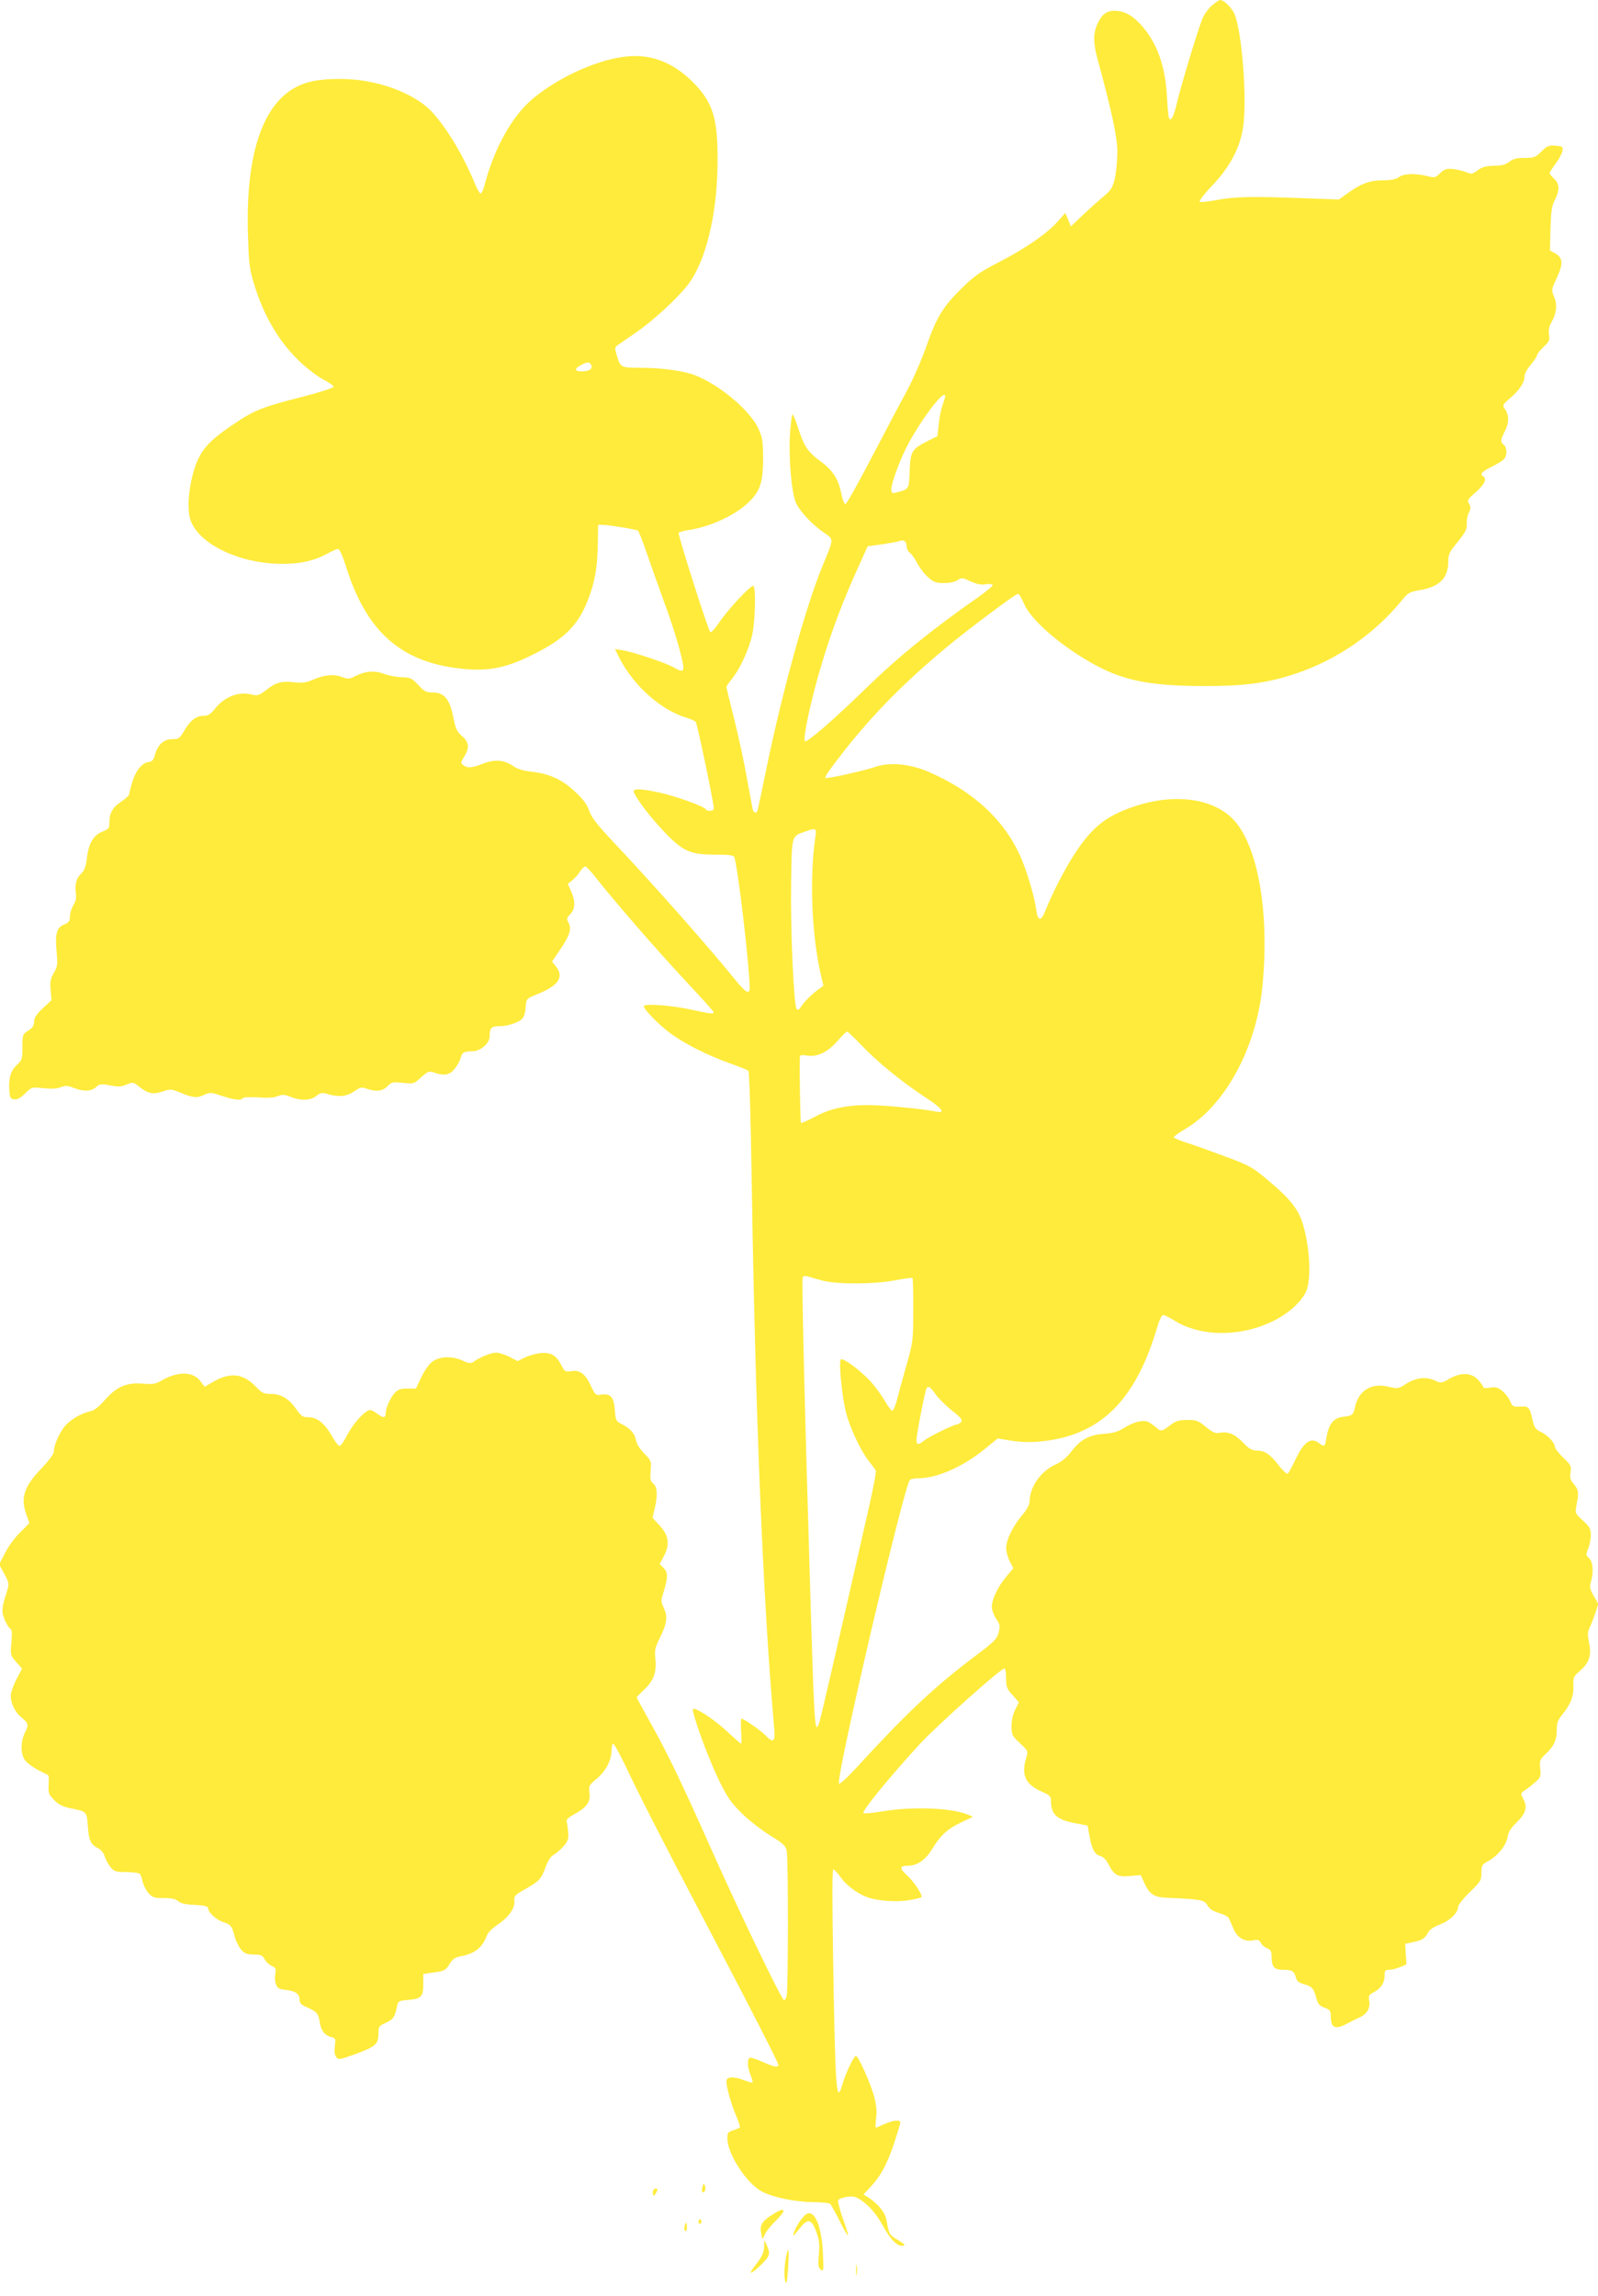 <?xml version="1.0" standalone="no"?>
<!DOCTYPE svg PUBLIC "-//W3C//DTD SVG 20010904//EN"
 "http://www.w3.org/TR/2001/REC-SVG-20010904/DTD/svg10.dtd">
<svg version="1.0" xmlns="http://www.w3.org/2000/svg"
 width="891pt" height="1280pt" viewBox="0 0 891 1280"
 preserveAspectRatio="xMidYMid meet">
<g transform="translate(0,1280) scale(0.1,-0.1)"
fill="#ffeb3b" stroke="none">
<path d="M6758 12770 c-19 -16 -43 -49 -53 -72 -27 -67 -121 -378 -141 -465
-20 -88 -40 -122 -48 -82 -3 13 -7 67 -10 119 -9 163 -56 293 -141 388 -52 58
-97 82 -152 82 -45 0 -73 -23 -98 -82 -20 -50 -19 -100 5 -189 82 -301 110
-435 110 -518 0 -47 -7 -113 -14 -146 -13 -52 -21 -65 -63 -100 -26 -22 -78
-68 -115 -103 l-67 -64 -15 37 -16 38 -41 -46 c-57 -66 -184 -154 -327 -227
-104 -53 -138 -77 -207 -144 -107 -105 -143 -163 -200 -327 -26 -74 -75 -186
-109 -249 -35 -63 -123 -231 -197 -372 -74 -142 -139 -258 -145 -258 -6 0 -17
26 -23 58 -16 82 -48 131 -118 182 -69 51 -91 83 -124 188 -13 39 -26 72 -30
72 -4 0 -10 -47 -14 -105 -9 -133 8 -330 33 -388 21 -47 91 -122 159 -168 53
-37 53 -29 -11 -184 -96 -234 -226 -706 -316 -1145 -23 -113 -44 -211 -46
-217 -6 -21 -23 -15 -28 10 -2 12 -17 90 -32 172 -14 83 -46 229 -70 325 -24
96 -44 178 -44 181 0 3 14 24 31 45 46 56 97 169 114 249 16 76 20 261 6 269
-12 8 -140 -128 -191 -204 -23 -34 -45 -58 -50 -53 -13 14 -181 543 -176 552
3 5 27 12 53 16 130 19 278 90 351 169 53 57 67 107 67 236 -1 92 -4 112 -27
162 -46 99 -211 239 -347 294 -66 27 -190 44 -317 44 -102 0 -105 2 -125 69
-12 41 -12 45 6 58 11 7 61 42 110 76 50 34 135 107 191 162 83 83 107 114
142 185 71 145 113 371 113 605 1 230 -25 317 -123 422 -108 115 -230 168
-363 160 -162 -10 -388 -108 -543 -236 -117 -97 -218 -279 -272 -489 -6 -24
-16 -42 -22 -40 -5 2 -20 28 -32 59 -60 145 -146 292 -230 387 -98 112 -316
193 -521 192 -121 0 -192 -15 -258 -53 -178 -105 -265 -377 -255 -797 5 -174
8 -205 32 -285 54 -182 140 -329 258 -441 40 -38 99 -83 130 -99 32 -17 58
-35 58 -41 0 -6 -75 -30 -167 -54 -229 -58 -275 -76 -393 -156 -139 -94 -183
-144 -216 -247 -34 -110 -43 -231 -20 -291 50 -131 270 -236 501 -239 109 -1
188 17 264 59 24 13 49 24 56 24 8 0 26 -40 44 -97 115 -369 312 -540 659
-572 142 -13 238 7 387 82 169 84 245 158 300 295 40 98 56 186 58 311 l2 116
30 -1 c43 -2 180 -25 192 -32 5 -4 30 -68 55 -142 26 -74 69 -196 96 -270 51
-136 102 -313 102 -350 0 -25 -10 -25 -52 -1 -40 24 -227 87 -286 96 l-43 7
24 -49 c79 -155 233 -292 375 -334 23 -7 46 -17 51 -23 9 -10 101 -453 101
-482 0 -16 -36 -19 -45 -5 -9 16 -164 72 -254 92 -108 24 -155 25 -147 4 14
-38 92 -140 166 -218 106 -112 147 -131 287 -131 84 0 104 -3 108 -16 22 -75
84 -607 85 -727 0 -39 -23 -26 -80 45 -157 193 -453 528 -687 776 -86 92 -116
131 -128 167 -12 35 -33 64 -80 107 -72 68 -142 99 -245 111 -46 5 -77 15
-104 34 -45 31 -99 35 -161 11 -61 -24 -88 -27 -109 -11 -19 14 -19 15 2 49
31 51 28 81 -12 115 -27 23 -35 39 -46 93 -21 111 -51 150 -116 150 -38 0 -48
5 -82 42 -36 38 -44 42 -93 43 -30 1 -74 10 -99 19 -51 20 -105 15 -160 -13
-31 -17 -38 -17 -75 -4 -46 17 -99 11 -163 -17 -34 -15 -56 -18 -102 -13 -74
7 -98 1 -154 -42 -44 -33 -49 -35 -90 -25 -70 15 -145 -15 -197 -80 -26 -32
-39 -40 -64 -40 -41 0 -76 -27 -109 -85 -24 -41 -30 -45 -65 -45 -47 0 -81
-30 -97 -87 -8 -30 -16 -39 -37 -41 -36 -4 -72 -51 -91 -116 -9 -30 -16 -59
-16 -64 0 -6 -19 -23 -42 -39 -50 -33 -68 -64 -68 -116 0 -34 -3 -38 -40 -53
-50 -20 -77 -67 -86 -151 -5 -42 -13 -64 -30 -81 -29 -28 -38 -61 -31 -112 3
-27 -1 -46 -14 -66 -10 -16 -19 -44 -19 -61 0 -28 -5 -35 -34 -47 -41 -17 -50
-52 -40 -158 6 -65 4 -77 -16 -111 -18 -31 -22 -48 -18 -95 l5 -57 -48 -45
c-37 -35 -49 -53 -49 -76 -1 -22 -9 -34 -33 -49 -31 -20 -32 -23 -32 -91 0
-67 -2 -73 -32 -101 -34 -32 -46 -73 -41 -143 3 -39 6 -45 27 -48 16 -3 35 7
61 33 37 36 37 36 103 29 45 -4 76 -3 97 6 25 10 36 10 70 -4 55 -22 99 -20
125 4 19 18 27 19 78 10 45 -9 63 -8 92 4 36 15 38 15 73 -13 49 -38 76 -43
129 -25 42 14 48 14 92 -4 75 -31 98 -34 137 -16 34 16 39 16 102 -5 71 -23
107 -27 116 -12 3 5 42 7 86 4 52 -4 89 -2 109 7 26 10 37 10 71 -4 57 -23
112 -21 144 5 24 19 32 20 65 10 61 -18 103 -13 145 15 35 24 43 26 71 15 51
-18 89 -14 115 14 22 23 28 25 85 19 61 -6 63 -6 103 31 39 34 44 36 73 26 55
-19 85 -14 113 20 14 17 29 43 33 57 8 35 19 42 66 42 46 0 97 44 97 83 0 48
9 57 59 57 25 0 65 9 88 20 43 19 50 31 55 99 3 32 7 37 63 59 120 48 152 95
104 156 l-21 26 46 68 c53 78 64 114 46 148 -12 21 -11 27 10 49 28 29 29 72
4 128 l-18 40 26 21 c14 11 33 33 43 49 9 15 22 27 29 27 6 -1 36 -33 67 -73
97 -123 323 -384 487 -560 86 -92 159 -172 160 -178 5 -13 -13 -11 -114 11
-114 26 -274 38 -274 21 0 -19 90 -110 156 -157 79 -56 196 -115 320 -160 55
-19 103 -39 107 -43 5 -5 13 -273 18 -597 20 -1309 63 -2353 125 -3061 8 -83
-3 -93 -46 -48 -25 27 -123 95 -136 95 -3 0 -4 -31 -2 -70 3 -38 3 -70 0 -70
-2 0 -34 28 -70 61 -61 58 -145 118 -185 132 -15 5 -16 2 -11 -21 20 -81 92
-271 141 -372 47 -97 67 -126 127 -186 39 -39 110 -94 158 -124 71 -43 88 -58
94 -84 10 -40 9 -784 0 -814 -4 -12 -11 -22 -14 -22 -13 0 -249 489 -414 860
-154 346 -231 506 -323 672 -47 84 -85 154 -85 156 0 3 20 23 44 46 51 48 68
97 60 171 -5 44 -2 60 23 111 41 81 47 120 25 169 -18 38 -18 42 0 98 23 76
23 102 -3 128 l-21 21 20 37 c38 68 33 120 -19 176 l-41 45 12 50 c18 75 15
121 -7 140 -17 13 -19 25 -15 72 4 54 3 57 -35 95 -25 25 -43 54 -47 75 -7 38
-33 67 -82 91 -29 15 -32 21 -36 78 -5 72 -24 93 -76 85 -31 -5 -33 -2 -58 50
-31 67 -61 89 -109 81 -33 -5 -37 -3 -55 33 -29 57 -60 74 -120 67 -27 -3 -66
-15 -86 -25 l-38 -19 -44 23 c-25 13 -59 24 -76 24 -29 0 -92 -26 -128 -52
-13 -9 -25 -8 -59 8 -58 26 -127 24 -167 -5 -19 -13 -44 -49 -62 -86 l-31 -65
-48 0 c-36 0 -52 -5 -69 -23 -25 -26 -52 -87 -52 -117 0 -25 -15 -25 -47 0
-14 11 -32 20 -39 20 -27 0 -92 -71 -126 -135 -18 -36 -38 -65 -45 -65 -6 0
-25 24 -41 53 -41 72 -83 107 -131 107 -33 0 -41 5 -69 45 -41 59 -85 85 -142
85 -40 0 -50 5 -87 44 -69 71 -142 78 -237 22 l-45 -26 -23 30 c-42 57 -127
58 -222 2 -28 -16 -45 -19 -94 -15 -92 9 -150 -15 -214 -87 -34 -39 -62 -62
-82 -66 -60 -13 -124 -53 -154 -96 -31 -46 -52 -99 -52 -131 0 -11 -29 -50
-65 -88 -101 -104 -122 -167 -88 -261 l17 -48 -52 -52 c-29 -28 -67 -80 -84
-115 l-33 -63 29 -53 c28 -53 28 -54 13 -103 -29 -90 -30 -110 -8 -159 11 -25
25 -45 30 -45 7 0 9 -25 5 -73 -7 -72 -6 -74 26 -111 l33 -37 -32 -61 c-17
-33 -31 -74 -31 -90 0 -42 23 -90 57 -119 43 -36 44 -42 23 -85 -27 -52 -26
-123 1 -158 12 -15 44 -38 72 -53 29 -14 54 -27 56 -29 3 -2 4 -27 2 -55 -2
-45 1 -53 31 -83 25 -25 48 -37 93 -46 90 -18 89 -17 95 -103 6 -79 16 -99 58
-120 15 -7 30 -25 35 -43 5 -17 19 -44 32 -60 21 -26 29 -29 87 -29 34 -1 68
-4 74 -8 7 -4 15 -22 18 -42 4 -19 18 -48 32 -65 24 -27 31 -30 87 -30 43 0
66 -5 80 -17 13 -13 41 -19 93 -21 53 -3 74 -8 74 -18 0 -23 44 -65 85 -78 43
-15 48 -21 64 -83 7 -24 22 -55 35 -70 20 -23 32 -27 71 -28 40 0 49 -4 60
-26 8 -14 25 -31 40 -37 22 -10 25 -16 20 -45 -4 -18 -2 -44 4 -58 8 -22 17
-27 55 -31 55 -7 76 -22 76 -55 0 -19 9 -28 44 -43 53 -24 62 -34 69 -84 7
-45 28 -72 64 -81 24 -6 25 -9 20 -49 -4 -29 -2 -49 7 -61 13 -18 18 -17 107
15 112 41 129 56 129 113 0 40 2 44 42 62 42 20 49 31 63 96 4 24 10 27 59 31
75 6 86 18 86 88 l0 57 50 7 c69 9 76 13 98 51 15 24 29 34 58 40 82 15 122
47 149 117 5 15 32 42 60 60 61 41 97 92 93 132 -3 27 2 33 57 64 82 46 92 57
116 122 14 39 29 62 49 73 16 10 40 31 55 49 22 26 26 39 23 77 -3 25 -6 52
-9 60 -2 8 14 23 41 37 70 38 93 69 87 119 -6 40 -4 43 40 80 51 43 82 102 83
158 0 20 4 37 9 37 5 0 33 -51 63 -112 73 -156 216 -436 448 -878 246 -467
410 -788 410 -800 0 -16 -24 -12 -84 15 -31 14 -63 25 -71 25 -20 0 -20 -50 0
-97 8 -20 13 -38 11 -41 -3 -2 -23 3 -46 12 -59 23 -100 21 -100 -5 0 -34 29
-136 56 -196 13 -31 22 -59 19 -62 -3 -3 -20 -10 -38 -16 -29 -9 -32 -14 -31
-50 2 -86 110 -249 194 -292 63 -32 179 -56 282 -58 49 0 92 -5 97 -10 6 -6
30 -50 55 -100 54 -106 58 -100 15 20 -17 48 -28 93 -26 100 3 7 24 15 47 19
32 5 49 2 73 -13 50 -31 93 -80 134 -155 41 -74 79 -110 109 -104 14 2 7 10
-28 31 -49 28 -52 34 -64 107 -7 45 -44 93 -104 132 l-25 16 36 39 c57 59 95
129 134 245 19 58 35 111 35 117 0 17 -40 13 -89 -9 -24 -11 -45 -20 -48 -20
-2 0 -1 24 2 53 5 36 1 73 -10 117 -19 73 -89 230 -103 230 -11 0 -59 -101
-75 -158 -34 -121 -40 -34 -52 710 -5 313 -5 488 1 488 6 0 24 -20 42 -45 34
-49 105 -99 162 -115 60 -18 162 -23 224 -11 33 6 61 13 63 15 10 10 -39 85
-77 120 -45 40 -45 56 0 56 53 0 99 31 136 91 46 77 87 115 164 151 l65 31
-31 13 c-89 37 -311 45 -475 17 -54 -9 -102 -13 -105 -10 -11 10 146 202 315
386 92 100 451 421 471 421 6 0 10 -25 10 -55 0 -49 4 -59 36 -94 l35 -40 -20
-40 c-13 -25 -21 -59 -21 -92 0 -50 3 -55 47 -96 46 -43 46 -44 35 -82 -29
-95 -5 -147 85 -187 47 -21 53 -27 53 -53 0 -75 33 -105 136 -124 l68 -13 11
-60 c14 -75 29 -102 61 -110 15 -4 32 -21 43 -43 33 -64 52 -75 122 -68 l60 5
18 -41 c28 -63 54 -82 120 -85 200 -9 215 -12 233 -42 12 -21 30 -33 64 -43
26 -8 51 -20 55 -28 4 -8 15 -33 25 -57 21 -52 61 -77 110 -68 27 6 35 3 44
-14 6 -12 22 -25 36 -30 19 -8 24 -17 24 -45 0 -58 14 -75 63 -75 51 0 63 -7
72 -42 6 -21 16 -30 45 -38 45 -12 55 -23 69 -77 10 -35 18 -44 46 -54 30 -11
35 -18 35 -45 0 -68 23 -80 89 -45 20 11 52 27 72 36 42 19 61 53 53 94 -5 25
-2 32 24 45 41 21 62 53 62 93 0 29 3 33 25 33 14 0 42 7 61 15 l36 15 -4 57
-3 58 47 10 c50 11 63 20 82 55 6 13 33 31 63 42 55 20 103 66 103 99 0 10 29
47 65 82 61 59 65 66 65 108 0 41 3 46 36 64 53 28 101 87 109 132 4 29 18 52
50 83 53 52 63 86 39 131 -16 32 -16 33 7 49 13 8 39 28 57 44 32 28 34 33 30
77 -5 44 -2 51 29 81 48 45 63 79 63 135 0 38 6 56 29 83 48 60 65 101 64 160
-2 51 1 56 37 87 51 44 65 86 50 157 -9 44 -8 60 3 83 8 15 22 52 32 81 l17
52 -26 44 c-21 37 -24 49 -16 77 17 57 12 114 -10 134 -18 16 -18 20 -5 52 8
20 15 54 15 76 0 35 -6 46 -44 81 -44 41 -44 41 -36 86 14 70 12 86 -15 118
-20 23 -23 36 -18 66 5 34 2 40 -41 81 -25 25 -46 51 -46 58 0 24 -40 67 -78
85 -31 15 -37 24 -47 67 -15 68 -22 77 -59 75 -50 -3 -53 -2 -66 30 -7 17 -26
42 -43 56 -25 21 -36 24 -69 19 -22 -4 -38 -3 -38 3 0 5 -13 24 -29 41 -38 41
-96 42 -161 5 -43 -25 -45 -25 -82 -8 -49 22 -107 14 -160 -21 -40 -26 -43
-27 -95 -15 -97 24 -170 -21 -189 -118 -8 -38 -15 -44 -63 -49 -56 -6 -82 -39
-96 -120 -7 -47 -11 -49 -39 -28 -48 37 -86 9 -136 -97 -18 -38 -36 -70 -40
-73 -5 -3 -26 17 -47 43 -51 66 -80 86 -123 86 -30 1 -45 9 -81 47 -46 47 -83
61 -131 52 -21 -4 -37 3 -74 33 -42 35 -53 39 -104 39 -45 0 -63 -5 -91 -26
-53 -40 -55 -40 -85 -14 -16 14 -37 28 -47 31 -30 10 -80 -4 -129 -35 -34 -22
-60 -29 -109 -33 -83 -5 -134 -31 -184 -97 -26 -34 -56 -59 -85 -72 -88 -39
-150 -128 -150 -215 0 -12 -18 -44 -41 -70 -52 -61 -89 -138 -89 -184 0 -19 9
-52 20 -73 l20 -38 -39 -47 c-47 -56 -80 -125 -81 -168 0 -17 11 -47 24 -67
22 -32 23 -40 14 -77 -10 -37 -23 -50 -132 -132 -224 -169 -378 -313 -656
-616 -51 -56 -97 -99 -102 -94 -21 21 365 1674 396 1694 6 4 27 8 46 8 103 0
244 62 363 157 l80 65 74 -12 c45 -8 103 -10 151 -6 339 28 540 220 663 634
13 44 26 72 35 72 7 0 35 -14 61 -30 145 -92 370 -94 553 -3 91 44 170 120
188 179 23 78 13 238 -23 359 -23 80 -70 141 -183 236 -97 82 -110 90 -235
137 -73 27 -169 62 -214 77 -46 14 -85 30 -88 35 -2 4 25 25 62 46 224 131
399 455 432 798 41 419 -28 798 -170 936 -117 113 -328 138 -547 64 -152 -51
-230 -112 -326 -257 -56 -85 -126 -220 -166 -320 -27 -68 -44 -64 -54 12 -7
55 -43 180 -75 260 -86 216 -265 387 -522 498 -103 45 -216 56 -296 29 -65
-22 -274 -69 -280 -62 -6 6 22 46 112 161 158 199 329 372 555 561 113 95 392
304 406 304 6 0 20 -24 33 -54 35 -85 186 -220 361 -322 180 -106 332 -138
650 -138 224 0 348 17 507 70 228 77 435 219 589 407 35 43 44 48 97 57 109
17 160 65 162 153 0 48 5 58 53 117 44 54 52 71 50 100 -1 19 4 48 12 63 11
23 12 32 1 49 -12 19 -8 25 38 65 48 42 63 74 41 88 -20 12 -9 25 43 51 28 14
60 33 70 42 21 19 22 65 2 82 -20 16 -19 28 5 75 24 48 25 87 3 122 -17 25
-17 26 25 62 53 45 82 88 82 122 0 15 15 43 35 66 19 23 35 46 35 53 0 6 16
27 36 46 32 30 36 38 31 69 -4 25 0 45 13 68 29 50 34 98 15 143 -16 38 -15
40 16 107 36 78 34 110 -10 135 l-29 16 3 120 c3 99 7 128 24 161 28 53 27 91
-4 119 -14 13 -25 27 -25 31 0 4 16 29 35 55 19 26 36 58 37 71 3 22 -1 24
-39 27 -37 3 -47 -1 -78 -32 -33 -33 -40 -36 -94 -36 -45 0 -65 -5 -86 -22
-20 -16 -42 -21 -85 -22 -45 -1 -66 -7 -91 -25 -29 -22 -35 -23 -63 -11 -17 7
-50 15 -74 18 -37 3 -48 0 -72 -23 -27 -26 -31 -27 -74 -16 -66 16 -128 14
-156 -6 -18 -13 -45 -18 -95 -18 -73 -1 -121 -20 -205 -82 l-35 -25 -215 8
c-273 10 -365 8 -468 -11 -45 -9 -87 -13 -93 -10 -5 4 26 45 70 91 99 104 155
210 172 324 23 152 -5 524 -47 630 -15 36 -59 80 -81 80 -5 0 -25 -13 -45 -30z
m-3461 -2006 c8 -21 -13 -34 -54 -34 -40 0 -42 14 -5 34 35 20 51 20 59 0z
m1973 -173 c0 -5 -7 -27 -15 -50 -8 -23 -18 -72 -21 -107 l-7 -65 -56 -28
c-88 -45 -95 -57 -99 -168 -4 -103 -3 -100 -77 -119 -22 -5 -25 -3 -25 20 0
36 53 176 96 255 83 152 204 307 204 262z m-215 -834 c0 -16 9 -33 18 -38 9
-6 28 -32 41 -58 14 -26 41 -62 61 -79 30 -27 44 -32 88 -32 32 0 61 6 76 16
21 15 26 15 71 -6 35 -16 59 -21 84 -17 20 3 38 2 41 -3 3 -5 -32 -34 -77 -66
-267 -187 -448 -334 -628 -509 -181 -177 -332 -307 -342 -297 -13 13 35 239
94 432 53 179 121 358 204 540 l52 115 80 11 c45 7 87 14 94 17 26 11 41 2 43
-26z m-509 -1624 c-33 -227 -20 -545 30 -763 l15 -65 -28 -20 c-36 -26 -85
-75 -99 -100 -8 -13 -15 -17 -22 -10 -16 16 -35 439 -31 702 4 269 2 261 74
286 66 24 69 23 61 -30z m257 -1159 c86 -91 227 -206 354 -289 97 -63 119 -93
61 -81 -79 16 -291 36 -378 36 -124 0 -215 -20 -300 -67 -38 -20 -72 -35 -74
-32 -4 4 -9 290 -6 368 0 10 10 12 41 7 56 -9 114 19 169 82 25 28 48 51 53
52 4 0 40 -34 80 -76z m-218 -1312 c82 -22 292 -21 409 2 48 9 91 15 94 12 2
-3 5 -84 4 -179 0 -172 -1 -176 -41 -318 -22 -79 -46 -166 -53 -194 -8 -27
-18 -50 -23 -49 -6 1 -24 25 -40 53 -17 29 -50 75 -74 103 -55 63 -161 142
-173 130 -12 -12 6 -203 28 -291 20 -83 80 -212 125 -271 19 -25 38 -50 42
-56 4 -6 -14 -101 -39 -210 -182 -802 -266 -1164 -275 -1192 -25 -78 -28 -44
-49 648 -35 1159 -51 1820 -44 1832 4 5 16 7 28 3 11 -4 48 -14 81 -23z m630
-632 c16 -23 57 -64 92 -92 51 -40 61 -53 52 -64 -6 -8 -17 -14 -23 -14 -17 0
-155 -67 -183 -90 -34 -26 -43 -25 -43 4 0 28 48 275 56 287 10 16 21 9 49
-31z"/>
<path d="M3917 610 c-7 -27 -1 -39 12 -24 5 5 5 18 2 28 -7 18 -8 18 -14 -4z"/>
<path d="M3640 580 c0 -11 2 -20 5 -20 2 0 9 9 15 20 9 16 8 20 -5 20 -8 0
-15 -9 -15 -20z"/>
<path d="M4297 449 c-51 -34 -62 -54 -52 -101 l7 -31 13 29 c7 16 34 49 59 74
70 67 55 84 -27 29z"/>
<path d="M4483 447 c-27 -29 -49 -67 -58 -97 -6 -18 1 -13 27 20 50 66 71 65
98 -7 18 -48 21 -70 16 -129 -6 -59 -4 -73 10 -85 16 -13 17 -6 12 97 -8 165
-56 256 -105 201z"/>
<path d="M3895 421 c-3 -5 -1 -12 5 -16 5 -3 10 1 10 9 0 18 -6 21 -15 7z"/>
<path d="M3817 390 c-3 -11 -1 -23 4 -26 5 -3 9 6 9 20 0 31 -6 34 -13 6z"/>
<path d="M4261 282 c-1 -38 -12 -62 -53 -114 -40 -52 -23 -48 35 7 50 49 54
62 32 110 l-13 30 -1 -33z"/>
<path d="M4387 238 c-13 -52 -17 -125 -9 -153 7 -24 10 -11 16 69 6 97 4 129
-7 84z"/>
<path d="M4773 145 c0 -27 2 -38 4 -22 2 15 2 37 0 50 -2 12 -4 0 -4 -28z"/>
</g>
</svg>
